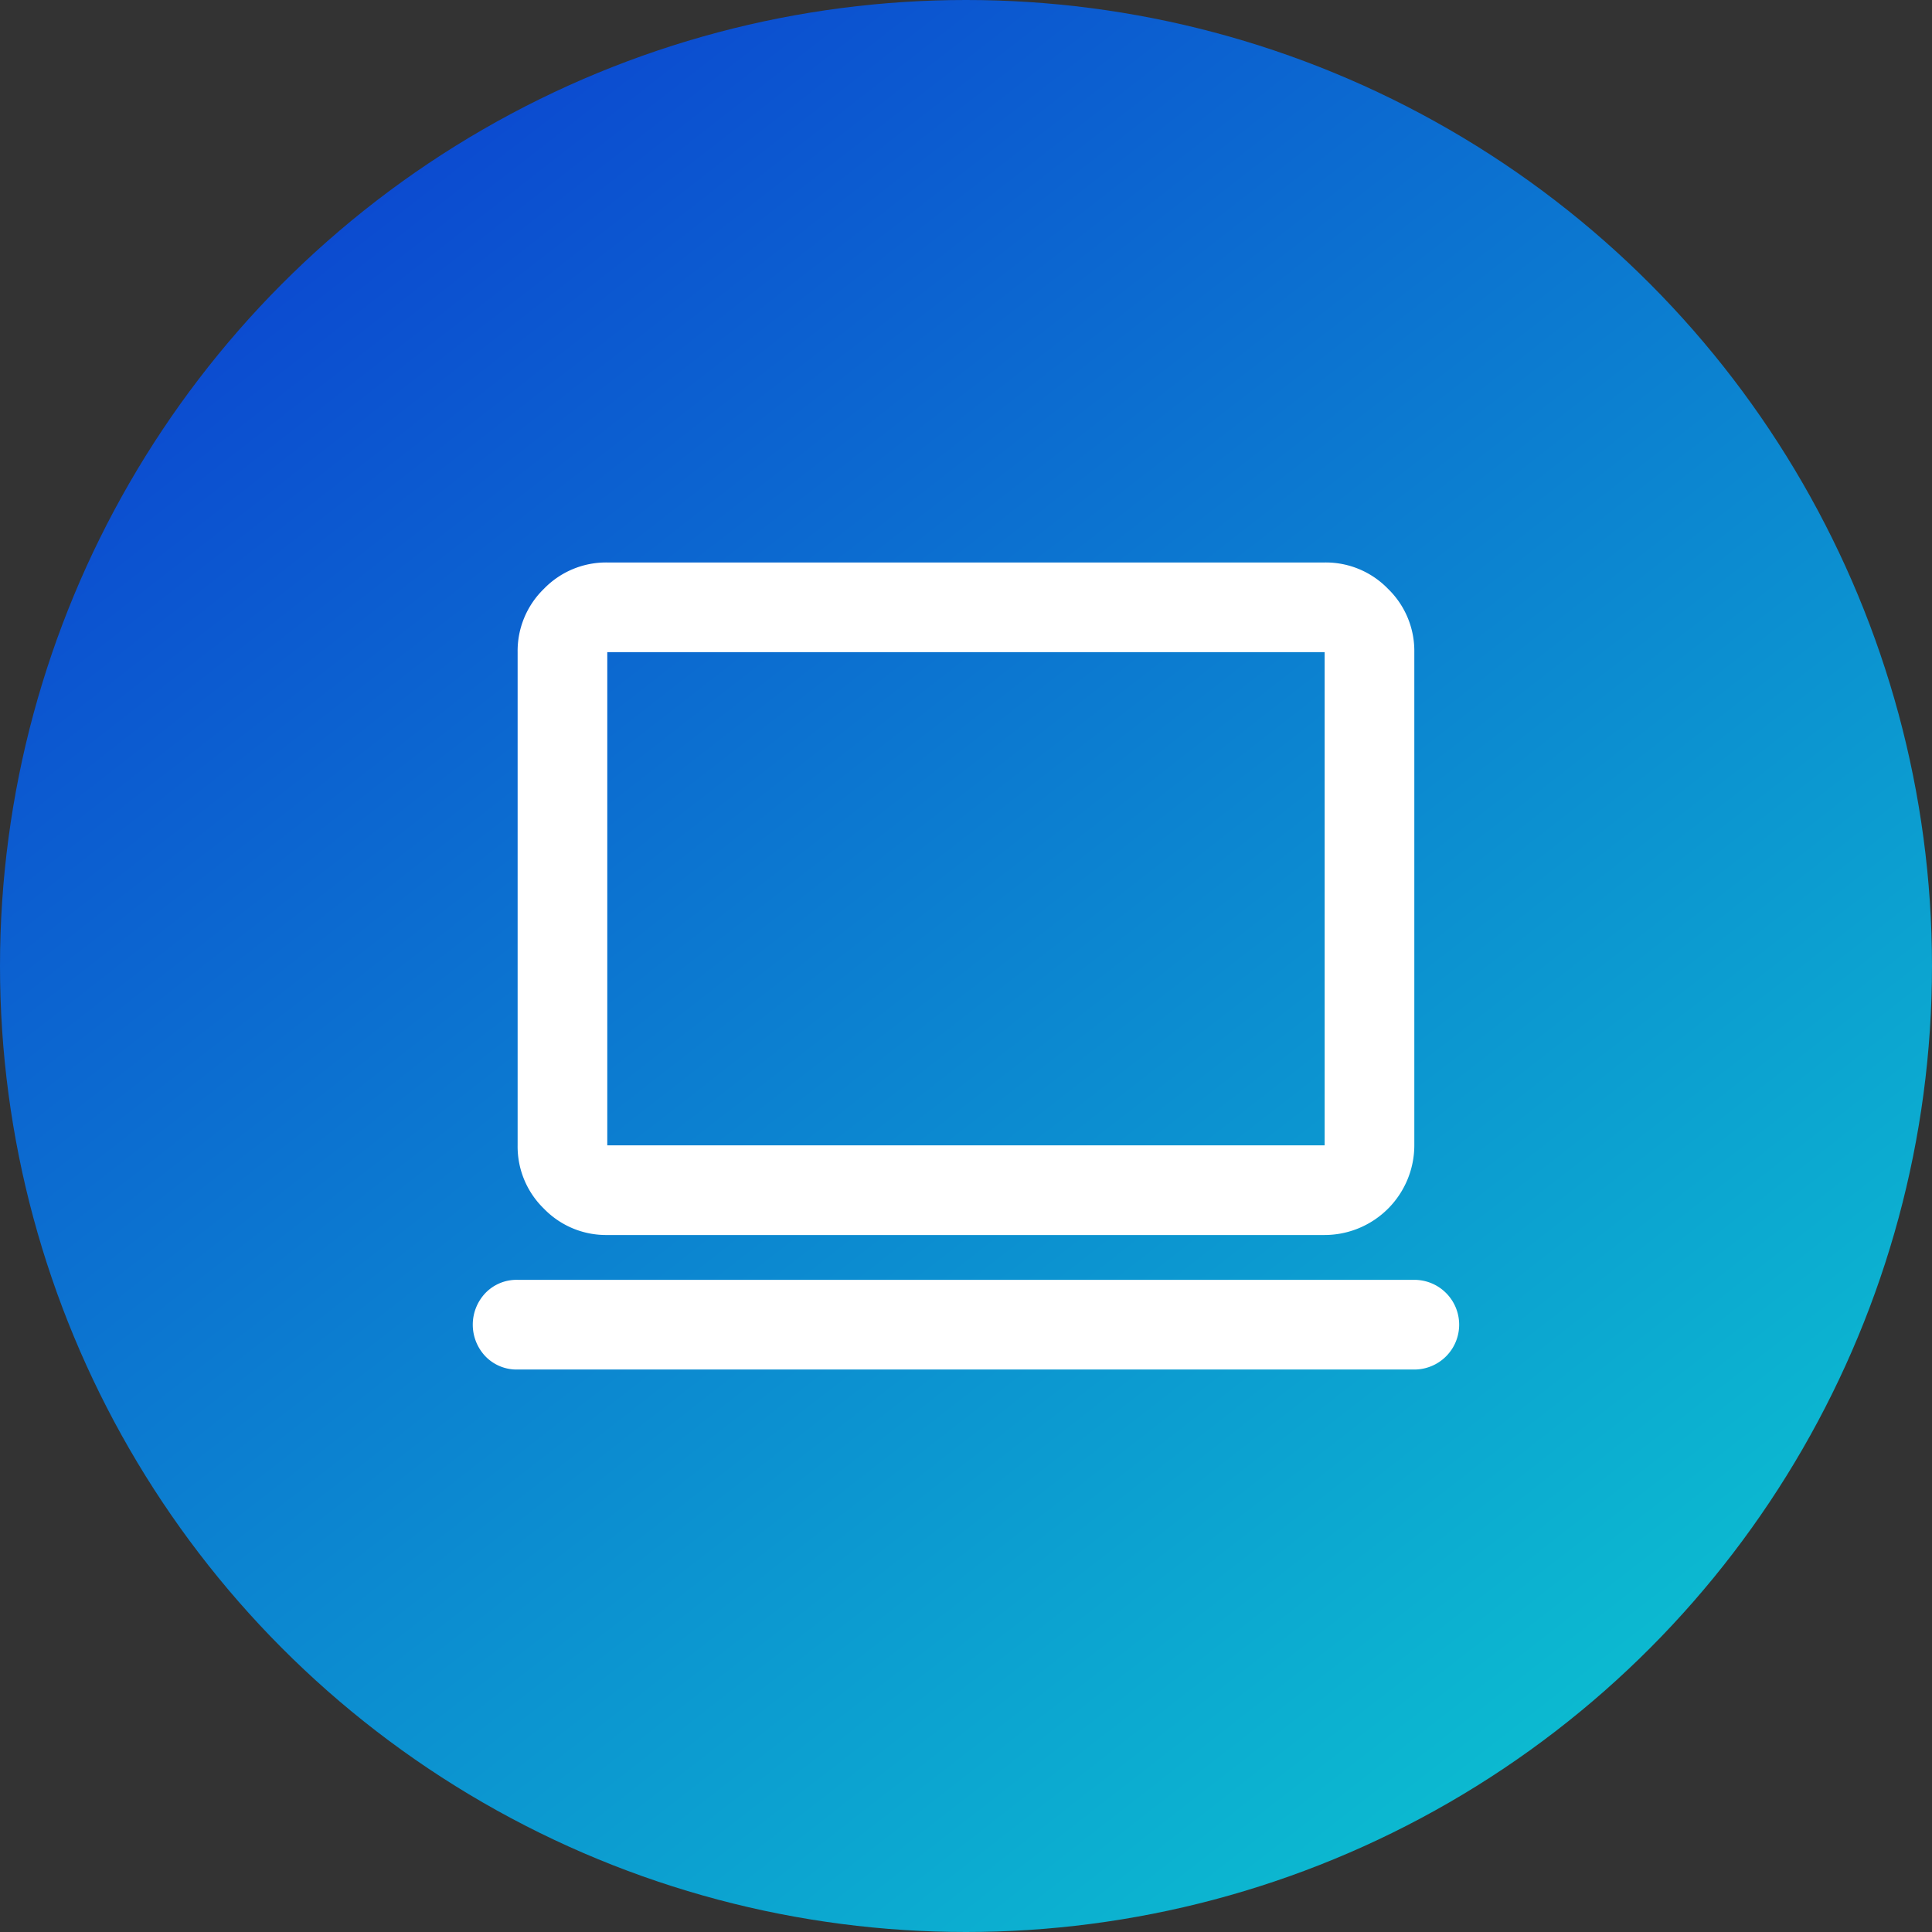 <svg xmlns="http://www.w3.org/2000/svg" xmlns:xlink="http://www.w3.org/1999/xlink" width="79" height="79" viewBox="0 0 79 79">
  <rect x="0" y="0" width="79" height="79" fill="#333333" stroke="none"/>
  <defs>
    <linearGradient id="linear-gradient" x1="0.181" y1="0.097" x2="0.816" y2="0.91" gradientUnits="objectBoundingBox">
      <stop offset="0" stop-color="#00e4ff"/>
      <stop offset="0.586" stop-color="#008dff"/>
      <stop offset="1" stop-color="#004fff"/>
    </linearGradient>
    <clipPath id="clip-path">
      <rect id="Rectángulo_15980" data-name="Rectángulo 15980" width="40.333" height="33" fill="#fff"/>
    </clipPath>
  </defs>
  <g id="Grupo_75413" data-name="Grupo 75413" transform="translate(-495 -1849)">
    <g id="Grupo_75420" data-name="Grupo 75420">
      <circle id="Elipse_2331" data-name="Elipse 2331" cx="39.5" cy="39.5" r="39.5" transform="translate(574 1928) rotate(-180)" opacity="0.768" fill="url(#linear-gradient)"/>
      <g id="Grupo_75284" data-name="Grupo 75284" transform="translate(514.332 1872)">
        <g id="Grupo_75290" data-name="Grupo 75290" clip-path="url(#clip-path)">
          <path id="Trazado_28215" data-name="Trazado 28215" d="M1.833,33a1.769,1.769,0,0,1-1.305-.528,1.878,1.878,0,0,1,0-2.611,1.769,1.769,0,0,1,1.305-.528H38.5A1.833,1.833,0,1,1,38.5,33ZM5.5,27.5a3.538,3.538,0,0,1-2.59-1.076,3.538,3.538,0,0,1-1.076-2.59V3.667A3.538,3.538,0,0,1,2.91,1.076,3.538,3.538,0,0,1,5.5,0H34.833a3.538,3.538,0,0,1,2.59,1.076A3.538,3.538,0,0,1,38.5,3.667V23.833A3.674,3.674,0,0,1,34.833,27.5Zm0-3.667H34.833V3.667H5.5Zm0,0v0Z" transform="translate(0 0)" fill="#fff"/>
        </g>
      </g>
    </g>
  </g>
</svg>
